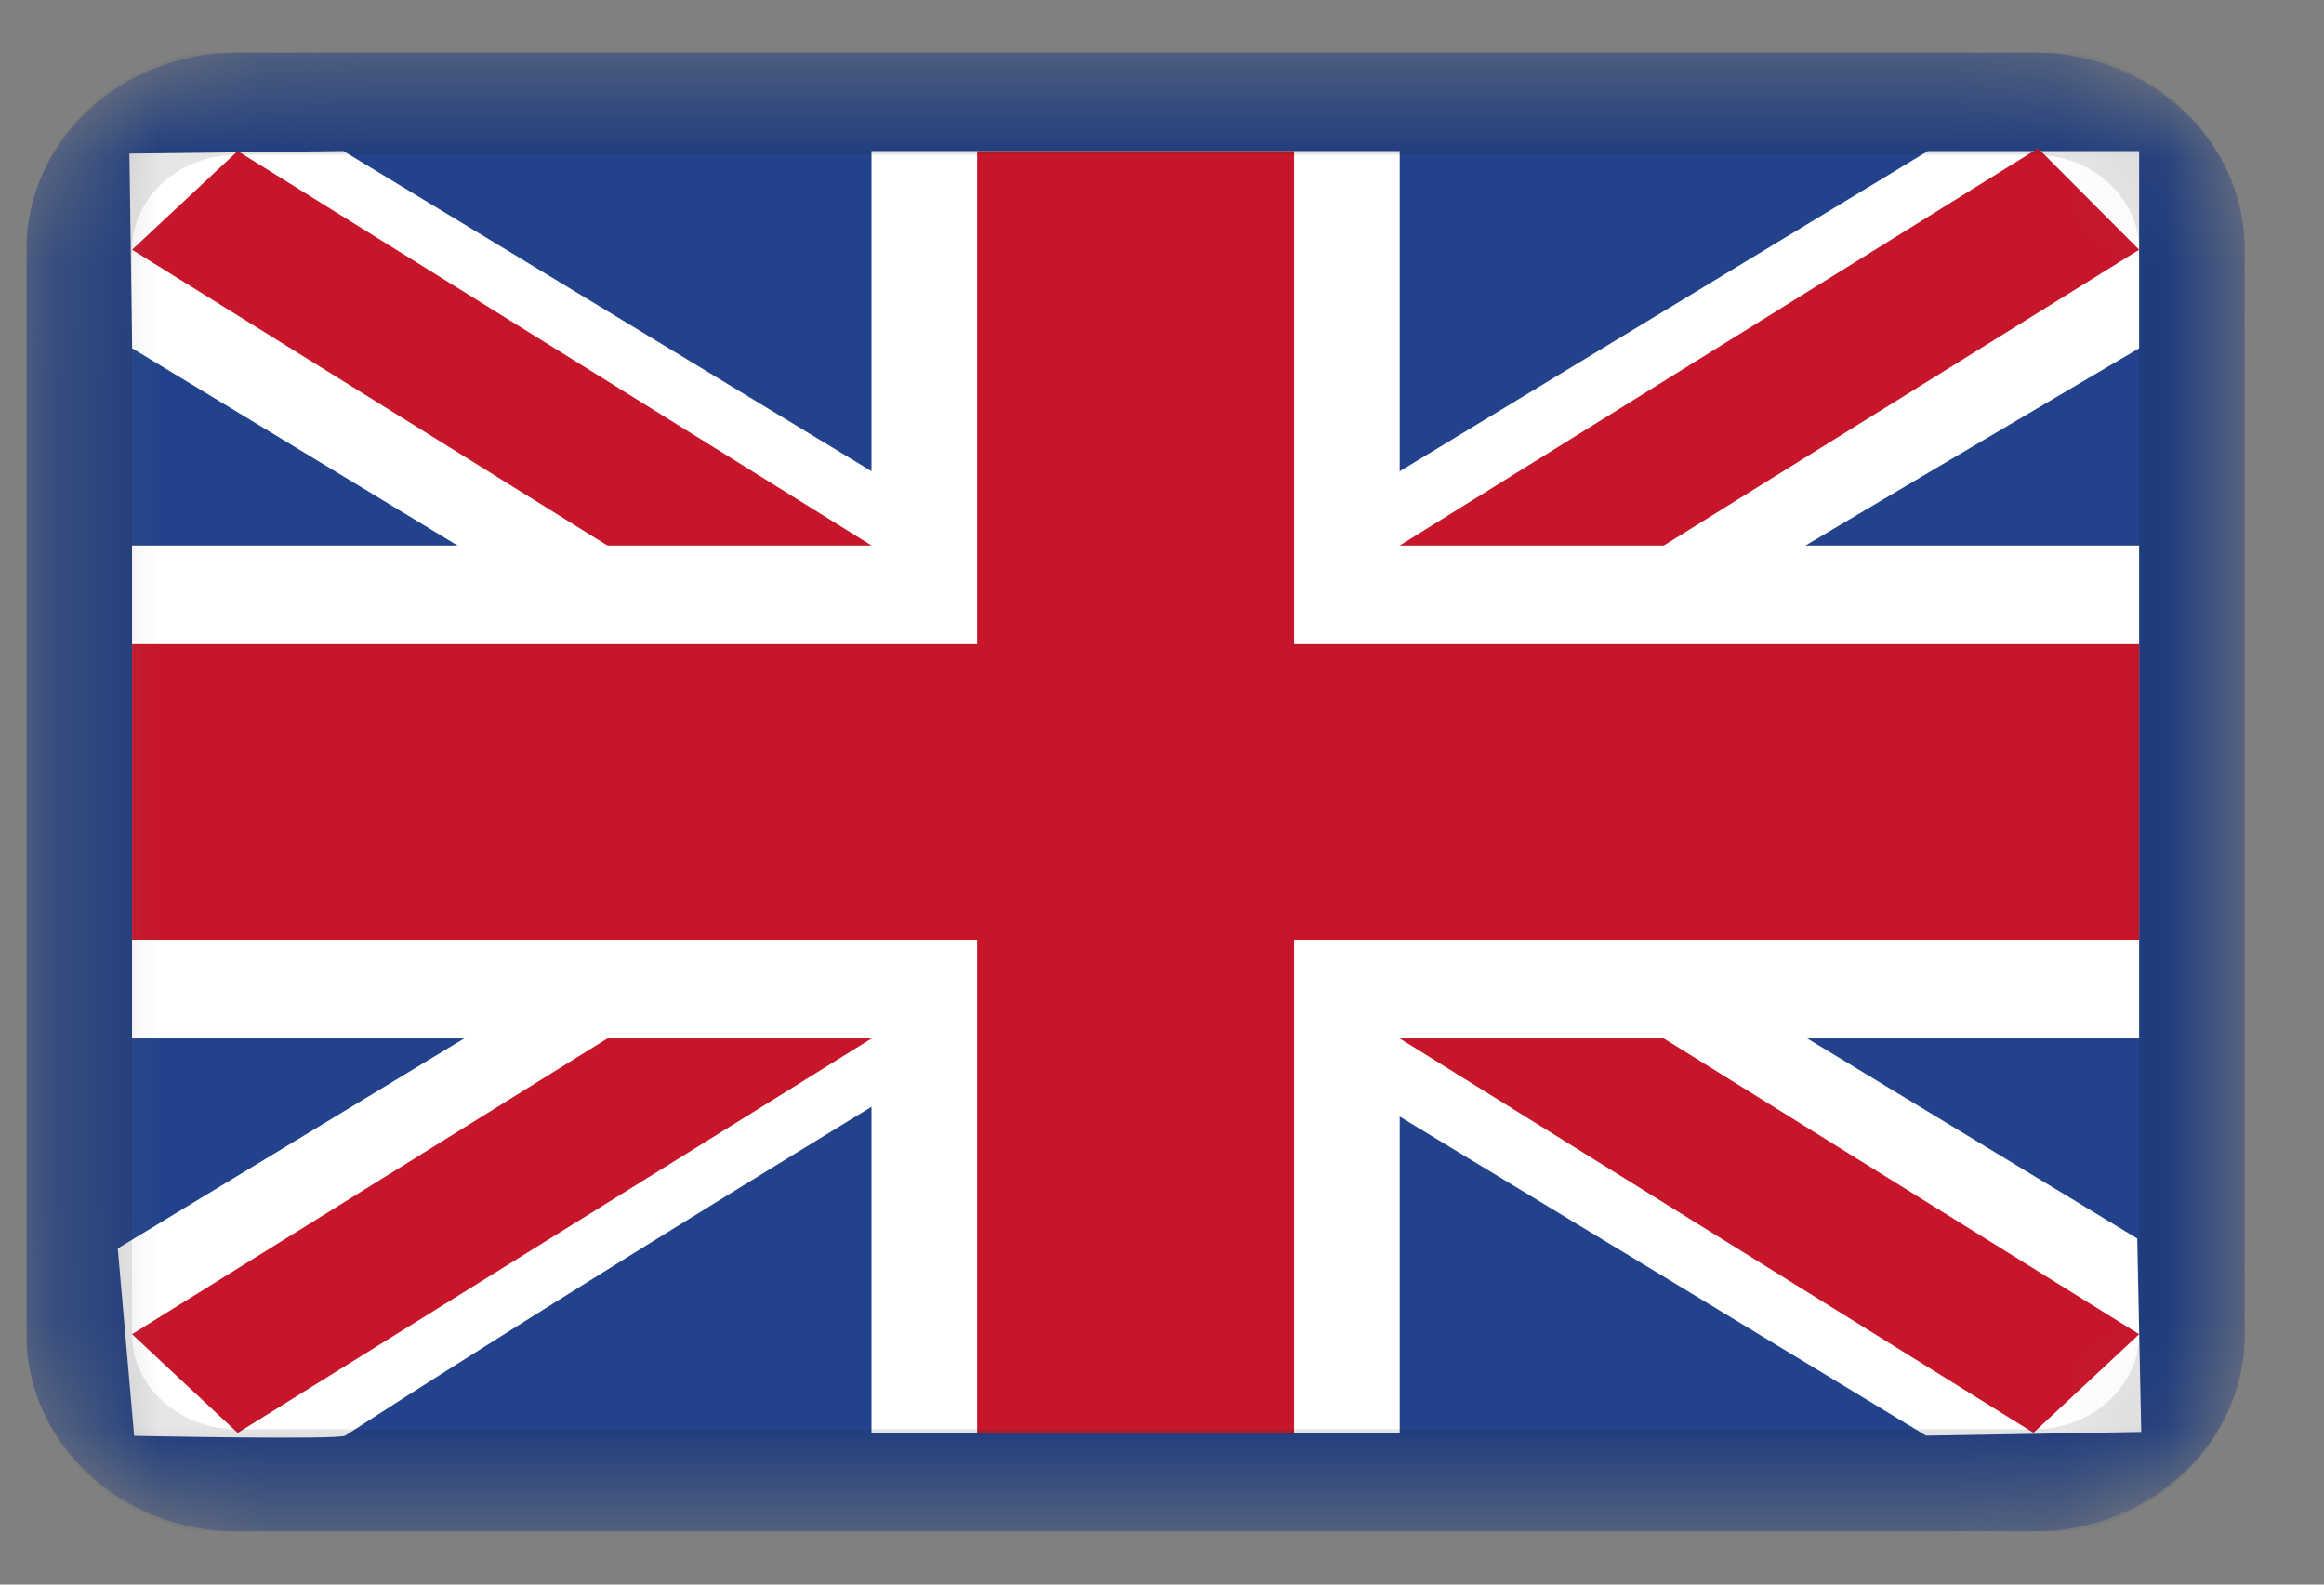 ﻿<svg viewBox="0 0 22 15" fill="none" xmlns="http://www.w3.org/2000/svg">
<rect x="0" y="0" width="22" height="15" fill="#808080" stroke="none"/>
<g clip-path="url(#clip0_1_85250)">
<mask id="mask0_1_85250" style="mask-type:alpha" maskUnits="userSpaceOnUse" x="0" y="0" width="22" height="15">
<path d="M19.25 0.497H2.25C1.145 0.497 0.25 1.333 0.25 2.364V12.63C0.25 13.661 1.145 14.497 2.25 14.497H19.25C20.355 14.497 21.25 13.661 21.25 12.63V2.364C21.25 1.333 20.355 0.497 19.25 0.497Z" fill="white"/>
</mask>
<g mask="url(#mask0_1_85250)">
<path d="M19.25 0.497H2.25C1.145 0.497 0.25 1.333 0.25 2.364V12.63C0.25 13.661 1.145 14.497 2.25 14.497H19.25C20.355 14.497 21.25 13.661 21.25 12.63V2.364C21.25 1.333 20.355 0.497 19.25 0.497Z" fill="#22438B"/>
<path fill-rule="evenodd" clip-rule="evenodd" d="M3.251 1.43L1.225 1.454L1.251 3.297L18.233 13.59L20.27 13.555L20.232 11.724L3.251 1.43Z" fill="white"/>
<path fill-rule="evenodd" clip-rule="evenodd" d="M2.25 1.43L1.25 2.364L19.25 13.563L20.25 12.63L2.25 1.43Z" fill="#C7152A"/>
<path fill-rule="evenodd" clip-rule="evenodd" d="M18.25 1.43H20.25V3.297C20.25 3.297 8.5 10.2 3.268 13.59C3.205 13.631 1.27 13.592 1.27 13.592L1.115 11.818L18.25 1.43Z" fill="white"/>
<path fill-rule="evenodd" clip-rule="evenodd" d="M19.293 1.404L20.25 2.364L2.25 13.564L1.25 12.63L19.293 1.404Z" fill="#C7152A"/>
<path fill-rule="evenodd" clip-rule="evenodd" d="M8.25 1.43H13.25V5.164H20.25V9.83H13.25V13.563H8.25V9.83H1.25V5.164H8.25V1.43Z" fill="white"/>
<path fill-rule="evenodd" clip-rule="evenodd" d="M9.25 1.43H12.25V6.097H20.25V8.897H12.25V13.563H9.25V8.897H1.25V6.097H9.25V1.43Z" fill="#C7152A"/>
<path d="M19.25 0.964H2.25C1.422 0.964 0.75 1.591 0.75 2.364V12.63C0.75 13.404 1.422 14.03 2.25 14.03H19.25C20.078 14.03 20.75 13.404 20.75 12.63V2.364C20.75 1.591 20.078 0.964 19.25 0.964Z" stroke="black" stroke-opacity="0.1"/>
</g>
</g>
<defs>
<clipPath id="clip0_1_85250">
<rect width="21" height="14" fill="white" transform="translate(0.25 0.497)"/>
</clipPath>
</defs>
</svg>

